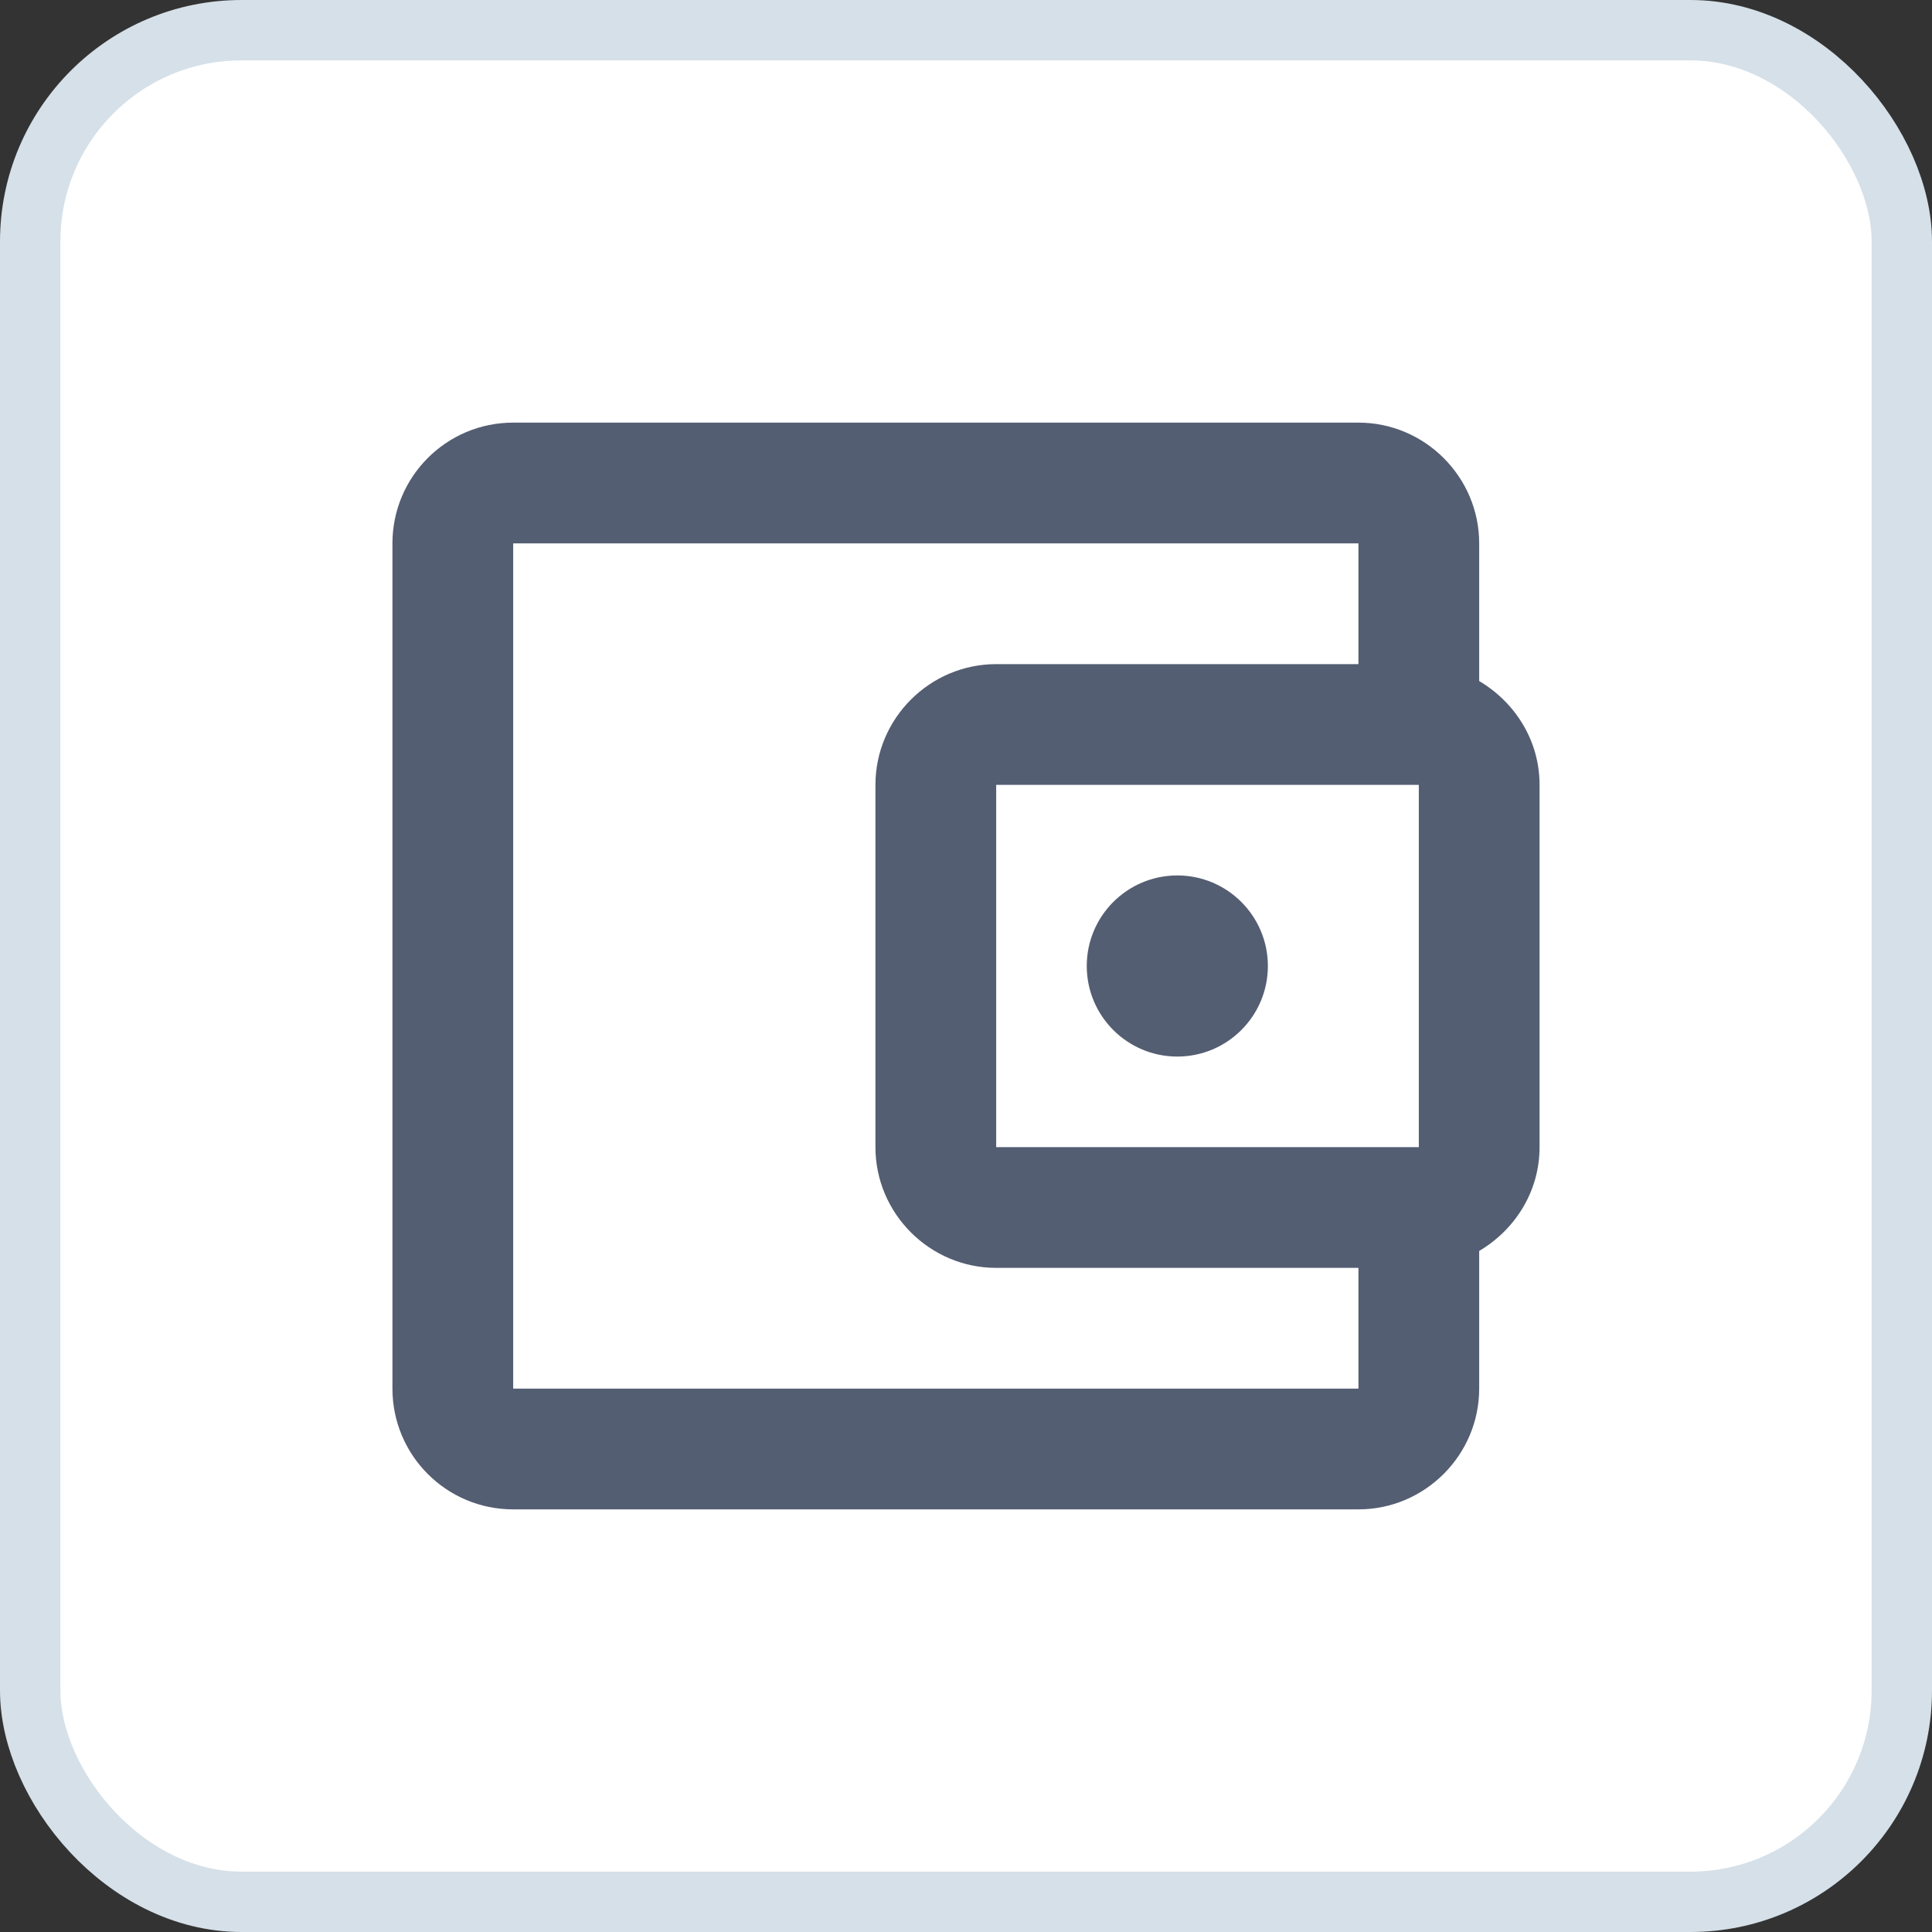 <svg width="32" height="32" viewBox="0 0 32 32" fill="none" xmlns="http://www.w3.org/2000/svg">
<rect x="0" y="0" width="32" height="32" fill="#333333" stroke="none"/>
<rect x="0.5" y="0.5" width="31" height="31" rx="3.5" fill="white"/>
<rect x="0.5" y="0.5" width="31" height="31" rx="3.5" stroke="#D5E0E8"/>
<path d="M24.5 11.28V9C24.5 7.9 23.6 7 22.5 7H8.5C7.39 7 6.5 7.9 6.5 9V23C6.5 24.1 7.39 25 8.5 25H22.5C23.6 25 24.5 24.1 24.5 23V20.72C25.09 20.37 25.5 19.74 25.5 19V13C25.5 12.26 25.09 11.63 24.5 11.28ZM23.5 13V19H16.5V13H23.5ZM8.5 23V9H22.5V11H16.5C15.4 11 14.5 11.9 14.5 13V19C14.5 20.1 15.4 21 16.5 21H22.5V23H8.5Z" fill="#545E72"/>
<path d="M19.5 17.5C20.328 17.5 21 16.828 21 16C21 15.172 20.328 14.5 19.5 14.5C18.672 14.5 18 15.172 18 16C18 16.828 18.672 17.5 19.5 17.5Z" fill="#545E72"/>
</svg>
